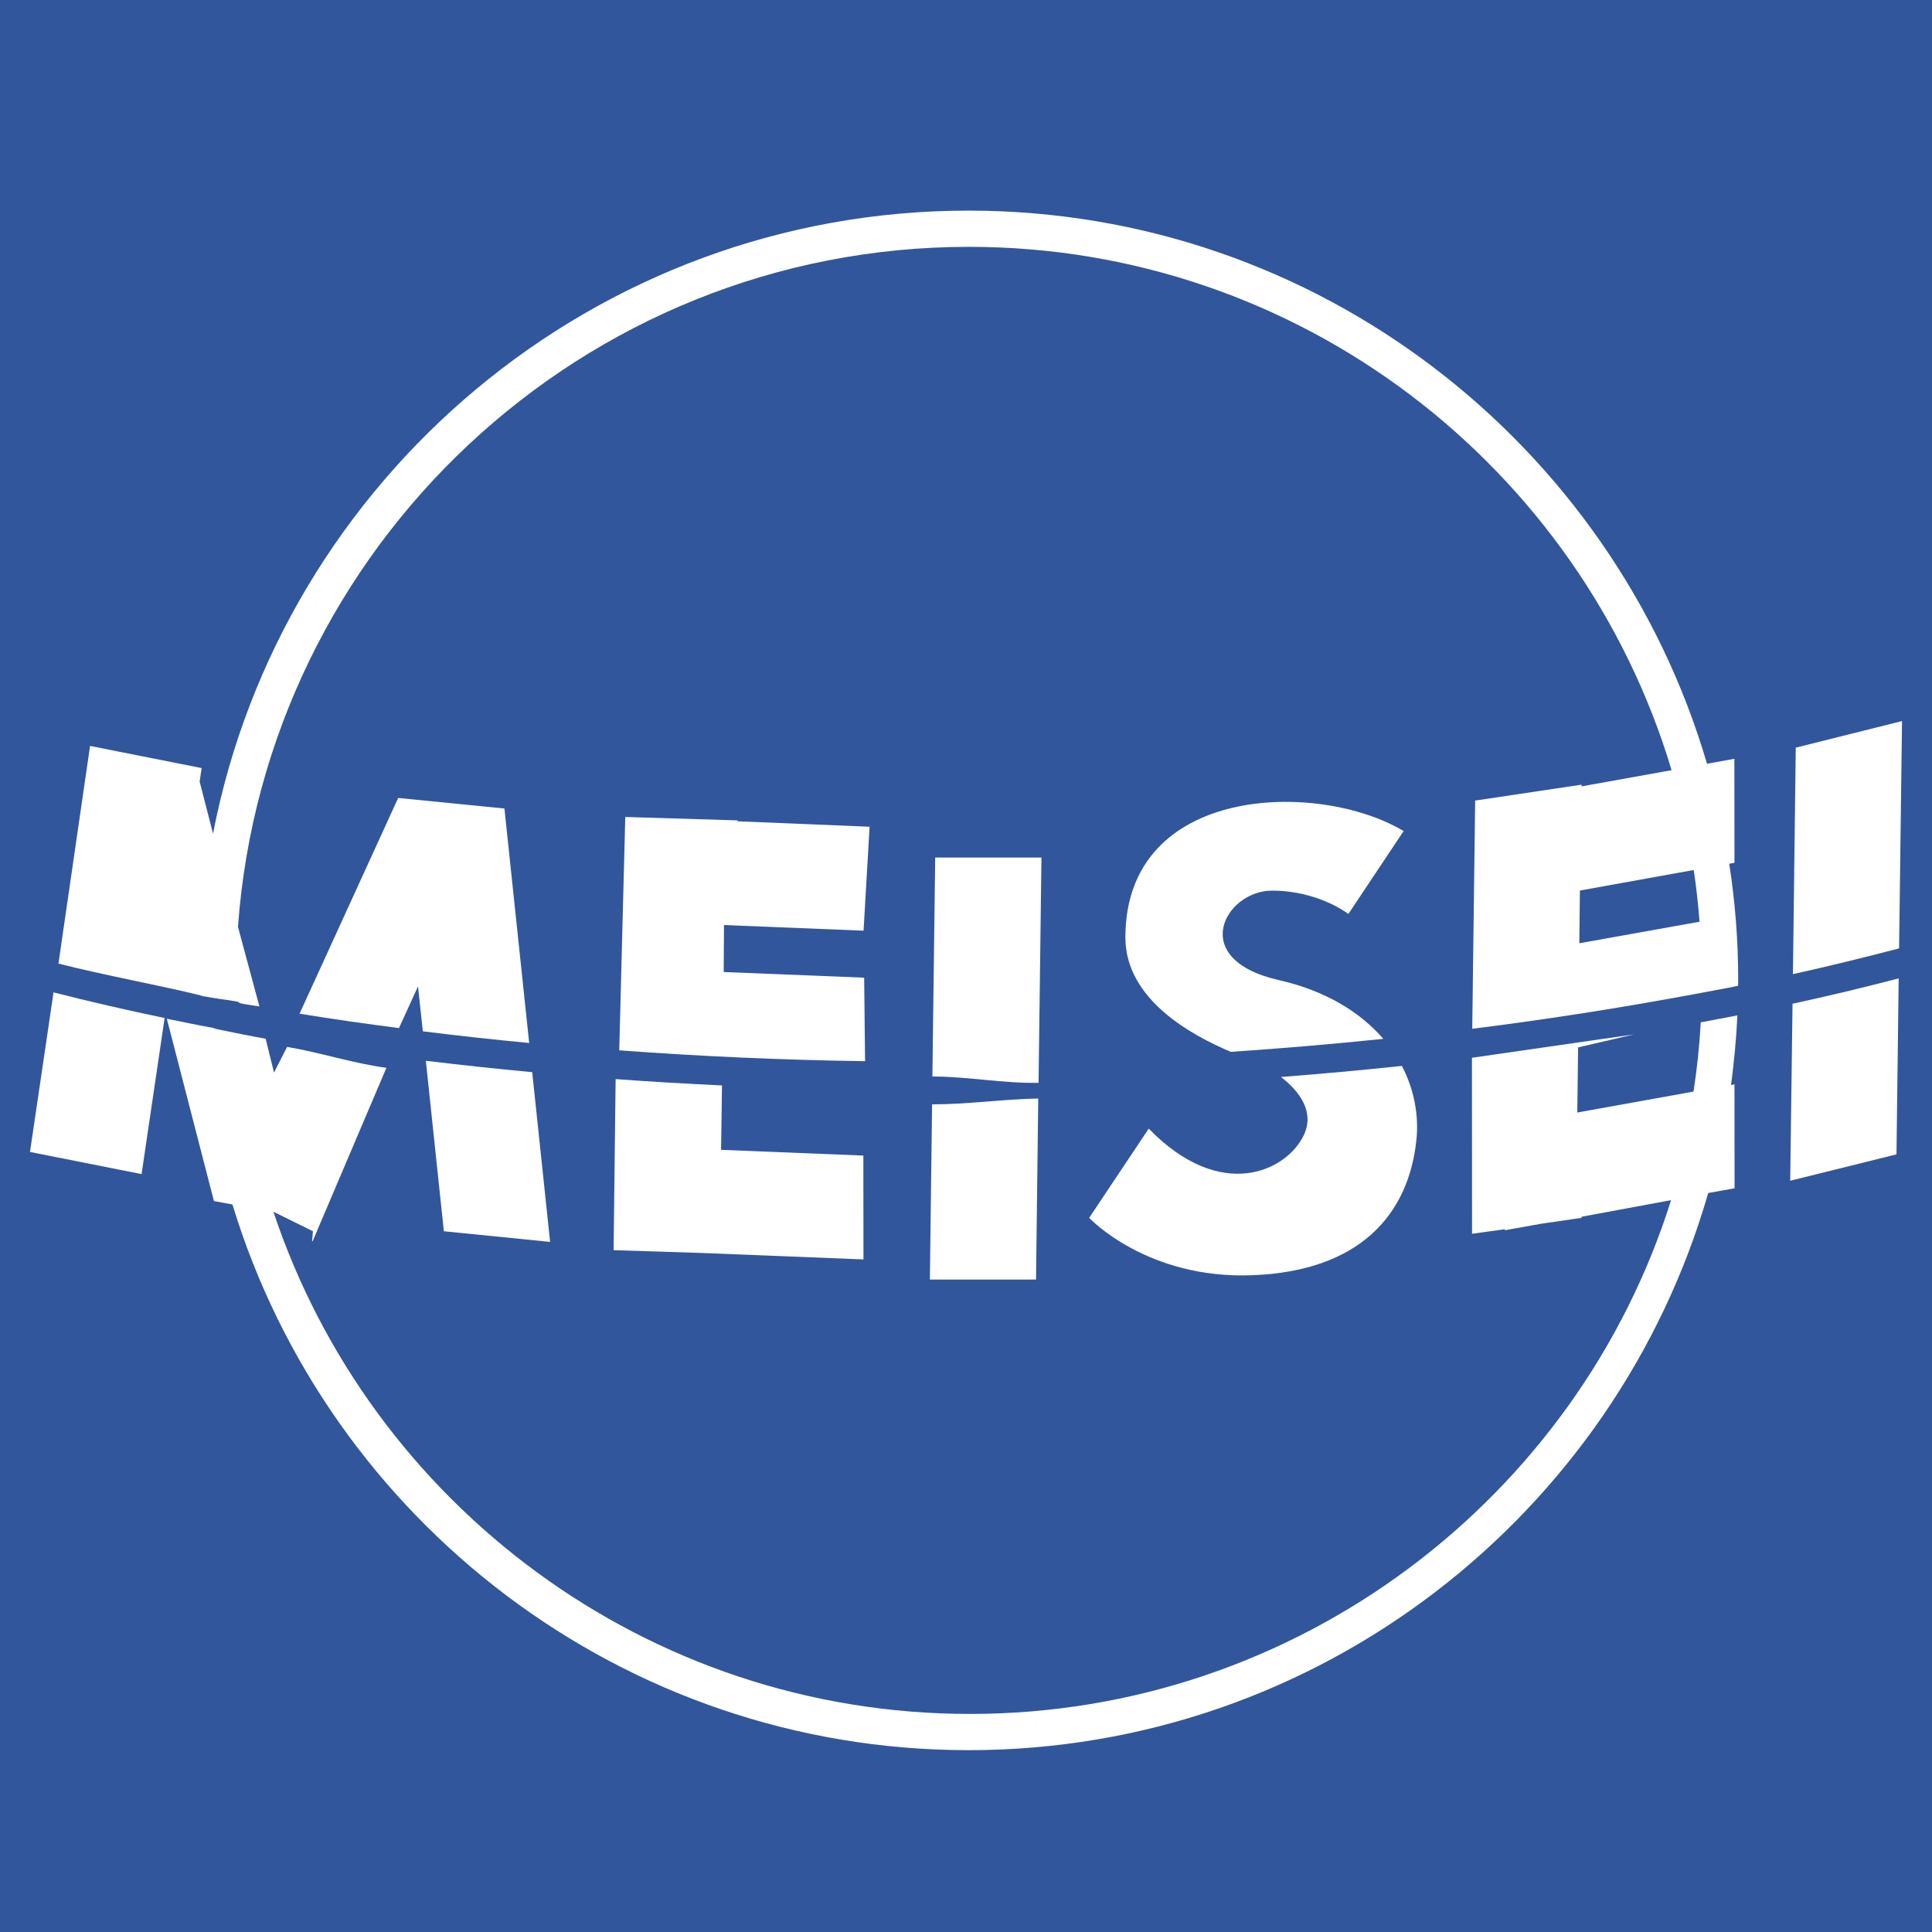 <?xml version="1.0" encoding="utf-8"?>
<!-- Generator: Adobe Illustrator 26.0.3, SVG Export Plug-In . SVG Version: 6.00 Build 0)  -->
<svg version="1.1" id="レイヤー_1" xmlns="http://www.w3.org/2000/svg" xmlns:xlink="http://www.w3.org/1999/xlink" x="0px"
	 y="0px" viewBox="0 0 192 192" style="enable-background:new 0 0 192 192;" xml:space="preserve">
<style type="text/css">
	.st0{fill:#32569C;}
	.st1{fill:#FFFFFF;}
</style>
<rect class="st0" width="192" height="194.85"/>
<g>
	<g>
		<g>
			<path class="st1" d="M39.57,79.3l-9.8,21.44c3.25,0.53,6.54,1,9.88,1.43l1.89-4.14l0.48,4.46c3.48,0.44,7.01,0.82,10.57,1.16
				l-2.46-23.3L39.57,79.3z"/>
			<path class="st1" d="M2.98,114.48l11.09,2.2l2.29-15.51c-3.78-0.79-7.46-1.63-11.04-2.55L2.98,114.48z"/>
			<path class="st1" d="M62.14,81.19l-0.6,23.19c8.08,0.6,16.15,0.96,24.43,1.08l-0.09-8.3L71.92,96.6l0.03-4.67l13.87,0.56
				l0.6-10.33l-13.11-0.54v-0.09L62.14,81.19z"/>
			<path class="st1" d="M178.46,74.3l-0.28,22.51c3.6-0.8,7.1-1.66,10.55-2.56l0.29-22.59L178.46,74.3z"/>
			<path class="st1" d="M172.37,85.74l-0.01-10.33l-2.72,0.49c-9.31-31.73-38.68-54.97-73.39-54.97
				c-37.19,0-68.25,26.68-75.08,61.91l-1.33-5.17l0.2-1.34l-11.09-2.2L5.81,95.76c4.54,1.16,10.31,2.21,14.12,3.16v0.01
				c0,0.03,0.22,0.05,0.37,0.09c0.29,0.06,0.71,0.11,1.01,0.17c0.76,0.14,2.43,0.3,2.43,0.43c0,0,0-0.01,0-0.01
				c0,0.14,1.29,0.28,2.04,0.41l-2.13-7.91c2.73-37.73,34.23-67.58,72.64-67.58c32.94,0,60.83,21.96,69.83,52.01l-8.95,1.61v-0.17
				l-10.57,1.58l-0.29,22.68c7.8-0.98,15.42-2.19,22.81-3.58l0,0c1.03-0.19,2.06-0.39,3.08-0.58c0.06-0.01,0.11-0.03,0.16-0.04l0,0
				c0.12-0.03,0.24-0.05,0.37-0.07c0-0.18,0.01-0.36,0.01-0.54c0-3.94-0.3-7.81-0.89-11.59L172.37,85.74z M168.9,91.6l-11.95,2.14
				l0.06-5.24l11.31-2.04C168.58,88.15,168.76,89.87,168.9,91.6z"/>
			<path class="st1" d="M126.41,88.51c4.64,0,7.59,2.32,7.59,2.32l5.49-8.24c-8.45-5.06-27.65-4.64-27.65,10.57
				c0,6.22,6.68,9.76,10.47,11.37c5.09-0.34,10.15-0.77,15.16-1.29c-2.27-2.63-5.7-4.78-10.43-5.85
				C117.95,95.3,121.77,88.51,126.41,88.51z"/>
			<path class="st1" d="M103.5,85.22H92.94l-0.28,21.76c3.51,0,7.03,0.7,10.55,0.63L103.5,85.22z"/>
			<path class="st1" d="M124.51,126.73c10.55-0.42,15.49-5.95,16.26-13.52c0.23-2.41-0.23-4.94-1.45-7.28
				c-3.99,0.42-7.99,0.79-12.02,1.1c1.81,1.39,3.37,3.44,2.28,5.76c-1.69,3.59-8.24,6.76-15.42-0.63l-5.92,8.87
				C108.25,121.03,113.96,127.16,124.51,126.73z"/>
			<path class="st1" d="M177.91,117.34l10.56-2.62l0.22-17.49c-3.44,0.9-6.95,1.74-10.55,2.52L177.91,117.34z"/>
			<path class="st1" d="M92.41,127.16h10.55l0.22-17.99c-3.52,0.07-7.04,0.58-10.55,0.58L92.41,127.16z"/>
			<path class="st1" d="M54.67,123.42l-1.78-16.87c-3.56-0.33-7.08-0.71-10.57-1.13l1.79,16.94L54.67,123.42z"/>
			<path class="st1" d="M60.98,124.24l8.79,0.28l16.04,0.64l-0.01-10.32l-14.14-0.57l0.09-6.4c-3.54-0.17-7.07-0.37-10.57-0.63
				L60.98,124.24z"/>
			<path class="st1" d="M169.02,101.6c-0.13,2.32-0.37,4.62-0.72,6.88l-11.55,2.08l0.08-6.47l5.54-1.29l-16.09,2.32l0.01,17.49
				l3.26-0.45v0.1l3.64-0.65l3.98-0.58v-0.11l8.9-1.65c-9.29,29.56-37.09,51.06-69.68,51.06c-32.16,0-59.57-20.94-69.22-49.91
				l3.93,1.94l-0.09,0.99h0.06l7.33-17.23c-3.34-0.45-6.63-1.54-9.87-2.08l-1.3,2.55l-0.83-3.36c-1.61-0.28-3.21-0.63-4.79-0.94
				c-0.15-0.03-0.3-0.1-0.45-0.14c-1.54-0.28-3.07-0.6-4.58-0.91l4.68,18.12l1.84,0.34c9.54,31.35,38.73,54.23,73.16,54.23
				c34.85,0,64.31-23.44,73.5-55.37l2.62-0.47l-0.01-10.33l-0.34,0.07c0.3-2.28,0.52-4.58,0.63-6.92
				C171.46,101.14,170.24,101.37,169.02,101.6z"/>
		</g>
	</g>
</g>
</svg>
